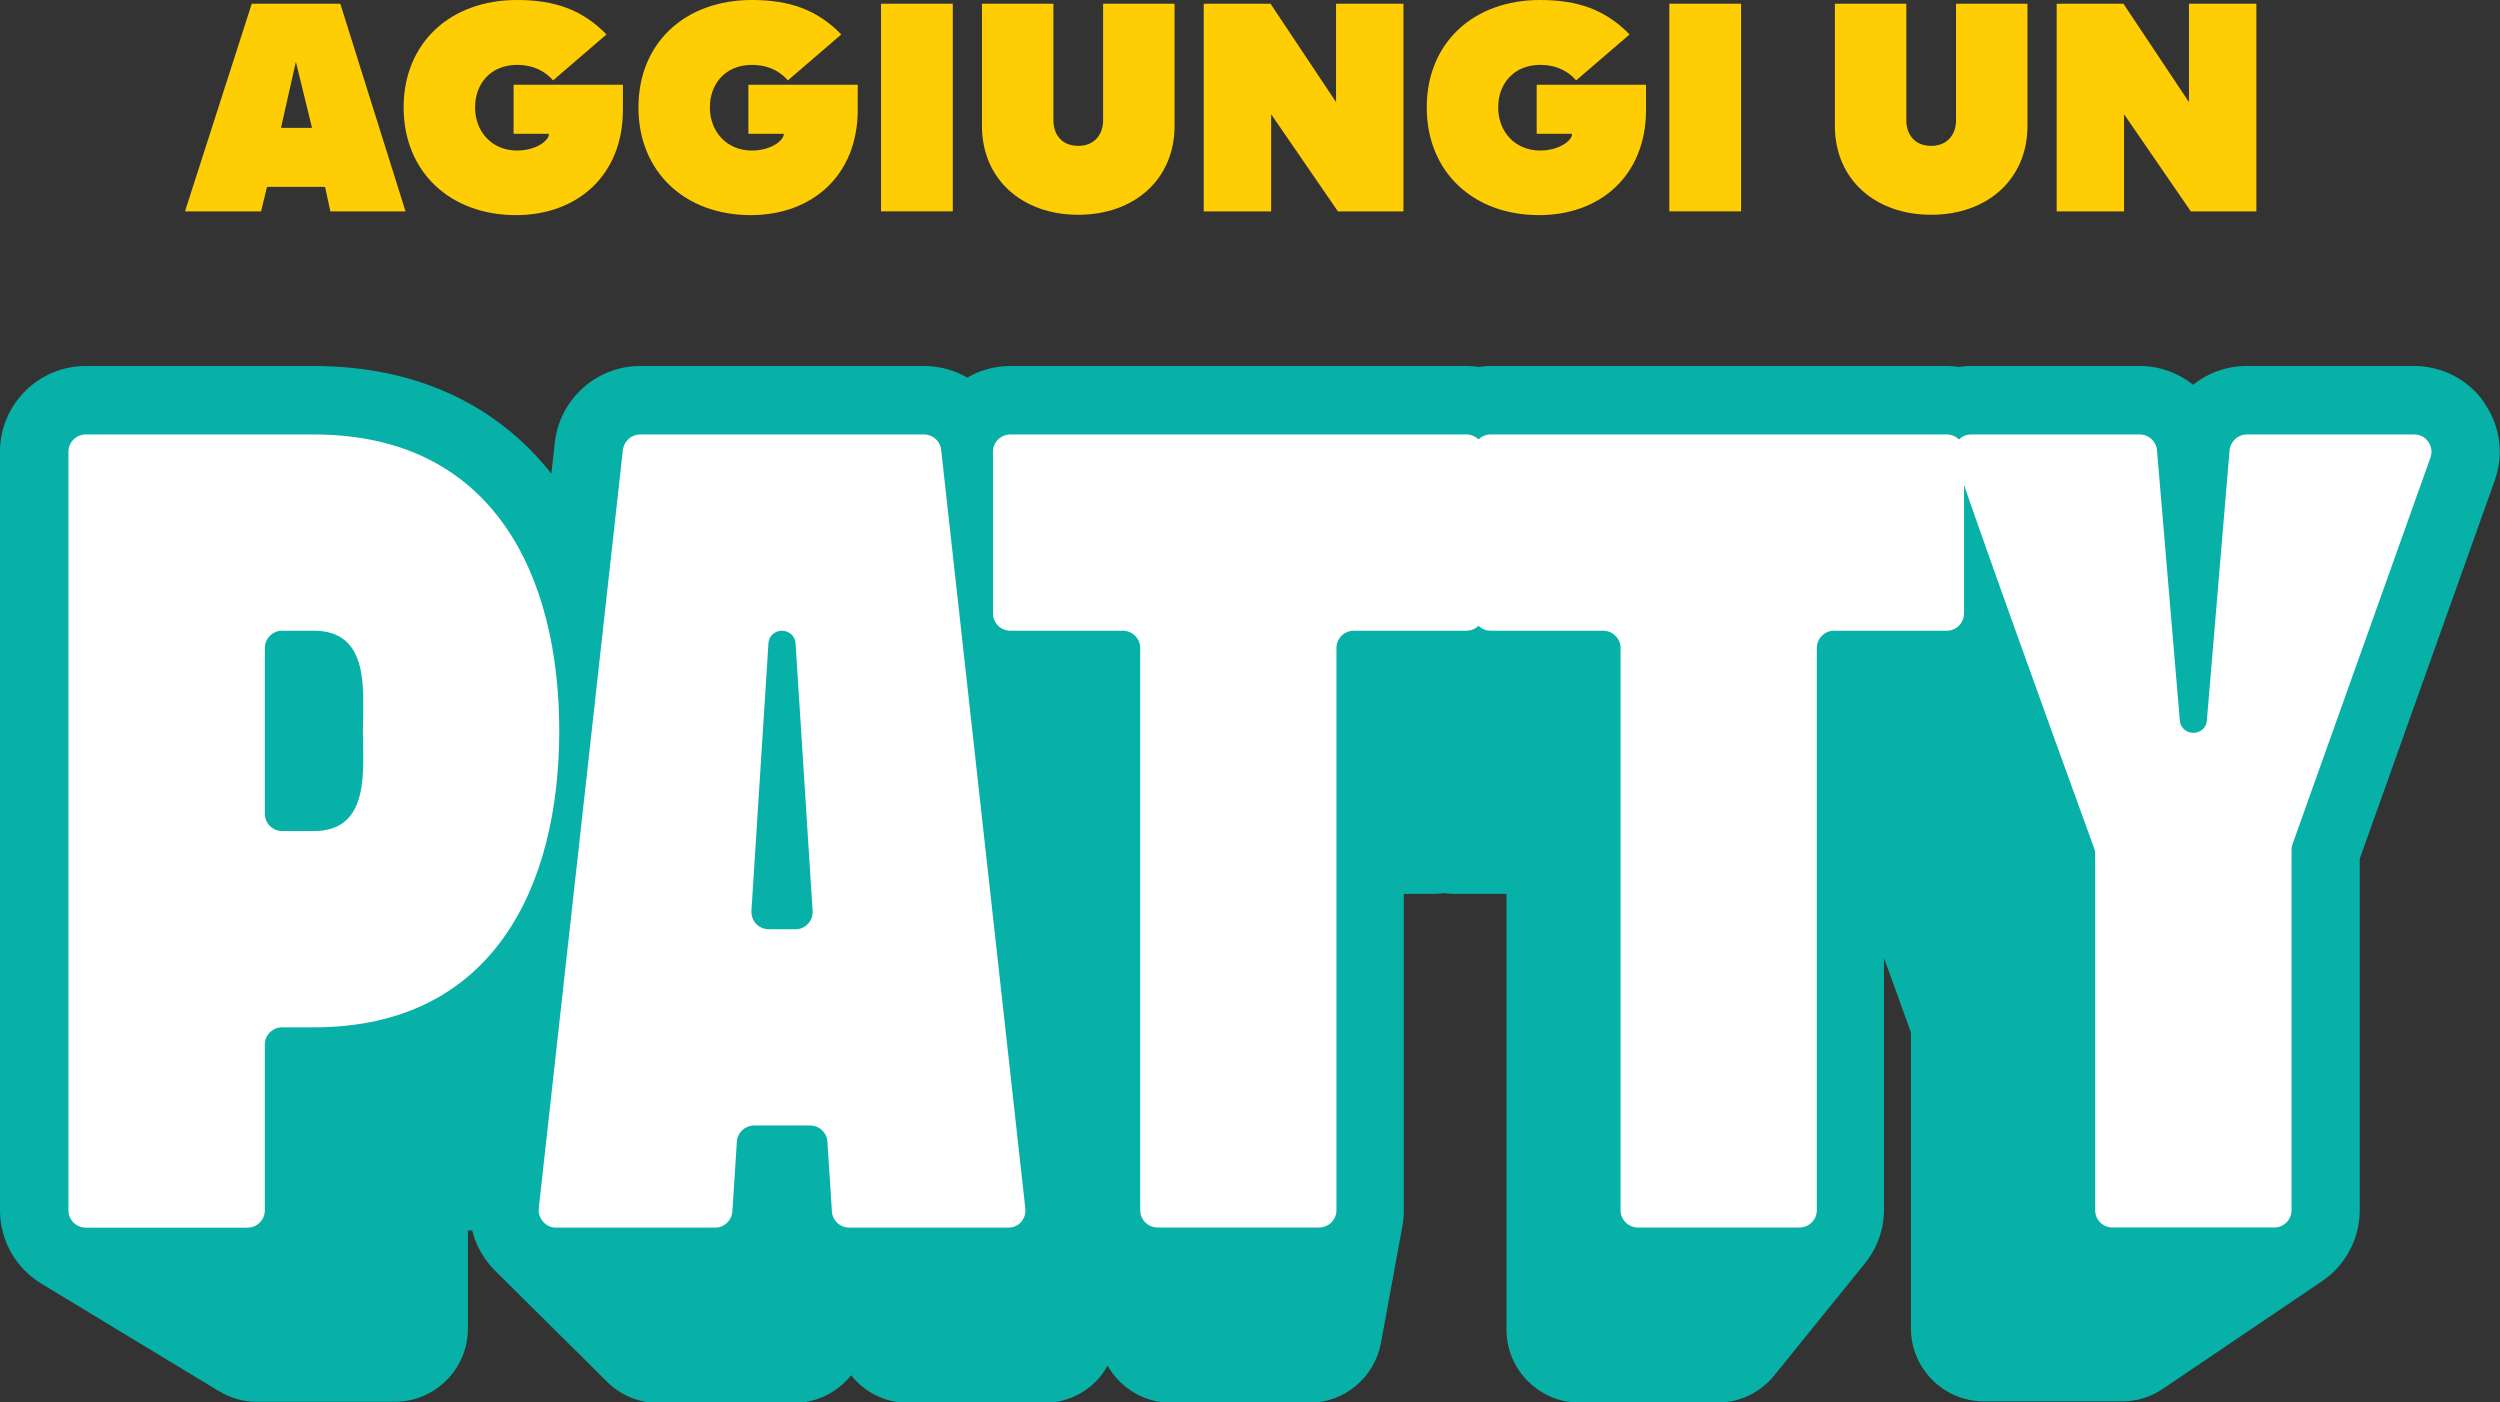 <svg xmlns="http://www.w3.org/2000/svg" id="Livello_2" data-name="Livello 2" viewBox="0 0 935.44 524.65"><rect x="0" y="0" width="935.44" height="524.65" fill="#333333" stroke="none"/><defs><style>      .cls-1 {        fill: #fff;      }      .cls-2 {        fill: #ffcd03;      }      .cls-3 {        fill: #08b1a8;      }    </style></defs><g id="Livello_1-2" data-name="Livello 1"><g><path class="cls-2" d="M123.61,79.1l-1.98-9.18h-21.73l-2.21,9.18h-28.47L94.2,1.39h33.13l24.41,77.7h-28.13ZM116.75,47.85l-6.04-24.74-5.58,24.74h11.62Z"></path><path class="cls-2" d="M206.94,30.08c-3.72-4.3-8.72-5.81-13.37-5.81-10.23,0-15.81,7.32-15.81,15.91,0,9.18,6.39,16.15,15.69,16.15,6.97,0,11.97-3.6,11.97-6.27h-13.25v-18.35h40.91v9.41c0,24.74-17.32,39.38-39.98,39.38-24.64,0-42.07-16.14-42.07-40.3S168.47,0,193.46,0c14.06,0,24.41,3.6,33.47,12.89l-19.99,17.19Z"></path><path class="cls-2" d="M294.8,30.08c-3.72-4.3-8.72-5.81-13.37-5.81-10.23,0-15.81,7.32-15.81,15.91,0,9.18,6.39,16.15,15.69,16.15,6.97,0,11.97-3.6,11.97-6.27h-13.25v-18.35h40.91v9.41c0,24.74-17.32,39.38-39.98,39.38-24.64,0-42.07-16.14-42.07-40.3S256.33,0,281.32,0c14.06,0,24.41,3.6,33.47,12.89l-19.99,17.19Z"></path><rect class="cls-2" x="329.66" y="1.39" width="26.85" height="77.7"></rect><path class="cls-2" d="M367.43,47.16V1.39h26.73v43.67c0,4.99,2.91,9.52,9.3,9.52s9.3-4.65,9.3-9.52V1.39h26.73v45.76c0,19.98-15.11,33.22-36.03,33.22s-36.03-13.24-36.03-33.22"></path><polygon class="cls-2" points="499.92 1.39 525.14 1.39 525.14 79.1 500.62 79.1 475.63 42.74 475.63 79.1 450.41 79.1 450.41 1.39 475.4 1.39 499.92 38.21 499.92 1.39"></polygon><path class="cls-2" d="M589.76,30.08c-3.72-4.3-8.72-5.81-13.37-5.81-10.23,0-15.81,7.32-15.81,15.91,0,9.18,6.39,16.15,15.69,16.15,6.97,0,11.97-3.6,11.97-6.27h-13.25v-18.35h40.91v9.41c0,24.74-17.32,39.38-39.98,39.38-24.64,0-42.07-16.14-42.07-40.3S551.29,0,576.28,0c14.06,0,24.41,3.6,33.47,12.89l-19.99,17.19Z"></path><rect class="cls-2" x="624.62" y="1.39" width="26.85" height="77.7"></rect><path class="cls-2" d="M686.57,47.16V1.39h26.73v43.67c0,4.99,2.91,9.52,9.3,9.52s9.3-4.65,9.3-9.52V1.39h26.73v45.76c0,19.98-15.11,33.22-36.03,33.22s-36.03-13.24-36.03-33.22"></path><polygon class="cls-2" points="819.06 1.39 844.28 1.39 844.28 79.1 819.76 79.1 794.77 42.74 794.77 79.1 769.55 79.1 769.55 1.39 794.53 1.39 819.06 38.21 819.06 1.39"></polygon><path class="cls-3" d="M929.57,150.62c-5.97-8.56-15.76-13.67-26.22-13.67h-62.63c-7.61,0-14.61,2.61-20.11,7.02-5.5-4.4-12.46-7.02-19.94-7.02h-63.14c-1.54,0-3.06.12-4.55.33-1.49-.21-3.01-.33-4.56-.33h-170.66c-1.54,0-3.06.12-4.54.33-1.48-.21-3-.33-4.54-.33h-170.66c-5.86,0-11.35,1.59-16.08,4.34-4.76-2.76-10.29-4.34-16.2-4.34h-106.2c-16.17,0-29.87,12.12-31.88,28.19l-1.35,12.12c-20.36-25.89-50.83-40.31-88.86-40.31H32.08c-17.69,0-32.08,14.39-32.08,32.08v283.84c0,11.7,6.3,21.96,15.69,27.56.14.09.27.17.41.25.14.08.28.17.42.25.14.08.28.17.41.25.14.08.28.17.42.25.14.09.27.17.41.25.14.09.28.17.41.25.14.08.28.17.42.25.14.08.28.17.41.25.14.08.27.17.41.25.14.08.27.17.41.25.14.08.28.17.42.25.14.08.27.17.41.25.14.08.28.17.41.25.14.09.27.17.41.25.14.08.28.17.41.25.14.08.28.17.42.25.14.08.27.17.41.25.14.08.27.17.41.25.14.09.28.17.41.25.14.08.27.17.41.25.14.09.28.17.42.25.14.08.27.17.41.25.14.08.28.17.42.25.14.08.28.17.41.25.14.09.27.17.41.25.14.09.27.17.41.25.14.09.28.17.41.25.14.09.28.17.41.25.14.08.28.17.41.25.14.08.28.17.42.25.14.08.27.17.41.25.14.09.28.17.42.25.14.08.28.17.41.25.14.08.27.17.41.25.14.08.28.17.42.25.14.08.28.17.41.25.14.08.27.17.41.25.14.08.27.17.41.25.14.08.28.17.42.25.14.09.28.17.41.25.14.09.27.17.41.25.14.09.27.17.41.25.14.08.28.17.41.25.14.08.28.17.42.25.14.08.27.17.41.25.14.08.27.17.41.25.14.08.28.17.42.25.14.08.28.17.41.25.14.08.27.17.41.25.14.08.27.17.41.25.14.08.28.17.41.25.14.08.28.17.41.25.14.08.27.17.41.25.14.08.27.17.41.25.14.09.28.17.41.25.14.08.28.17.41.25.14.08.28.17.42.25.14.09.27.17.41.25.14.09.28.17.41.25.14.09.27.17.41.25.14.08.28.17.42.25.14.08.27.17.41.25.14.08.28.17.41.25.14.08.28.17.41.25.14.08.28.17.41.25.14.08.27.17.41.25.14.08.28.17.41.25.14.08.28.17.42.25.14.08.27.17.41.25.14.08.27.17.41.25.14.08.28.17.41.25.14.09.28.17.41.25.14.09.28.17.41.25.14.08.27.17.41.25.14.09.28.17.42.25.14.08.28.17.41.25.14.08.28.17.41.25.14.08.27.17.41.25.14.08.28.17.41.25.14.09.27.17.41.25.14.09.28.17.42.25.14.08.27.17.41.25.14.08.28.17.41.25.14.08.28.17.41.25.14.09.28.17.42.25.14.09.27.17.41.25.14.09.28.17.41.25.14.08.28.17.41.25.14.08.28.17.42.25.14.08.27.17.41.25.14.08.28.17.42.25.14.08.28.17.41.25.14.08.28.17.42.25.14.09.27.17.41.25.14.09.28.17.41.25.14.08.28.17.42.25.14.08.28.17.41.25.14.09.27.17.41.25.14.09.28.17.42.25.14.08.28.17.41.25.14.08.28.17.42.25.14.08.27.17.41.25.14.08.28.17.41.25.14.08.28.17.41.25.14.08.28.17.42.25.14.08.27.17.41.25.14.09.28.17.42.25.14.09.28.17.41.25.14.09.28.17.42.25.14.08.27.17.41.25.14.08.27.17.41.25.14.09.28.17.41.25.14.08.28.17.42.25.14.08.27.17.41.25.14.08.28.17.41.25.14.08.28.17.41.25.14.08.28.17.42.25.14.08.28.17.41.25.14.09.28.17.41.25.14.09.28.17.41.25.14.09.28.17.42.25.14.08.27.17.41.25.14.08.27.17.41.25.14.08.28.17.42.25.14.09.28.17.42.25.14.09.27.17.41.25.14.09.28.17.41.25.14.08.28.17.41.25.14.08.28.17.41.25.14.08.27.17.41.25.14.08.28.17.41.25.14.08.28.17.41.25.14.09.28.17.42.25.14.09.27.17.41.25.14.08.28.17.41.25.14.08.28.17.41.25.14.08.28.17.41.25.14.08.28.17.41.25.14.09.28.17.41.25.14.08.28.17.41.25.14.09.28.17.42.25.14.08.27.17.41.25.14.08.28.17.41.25.14.08.28.17.41.25.14.09.28.17.42.25.14.09.27.17.41.25.14.09.28.17.41.25.14.09.28.17.41.25.14.08.28.17.42.25.14.08.27.17.41.25.14.08.28.17.41.25.14.09.28.17.41.25.14.09.28.17.41.25.14.08.27.17.41.25.14.09.28.17.42.25.14.08.28.17.41.25.14.08.27.17.41.25.14.08.27.17.41.25.14.08.27.17.41.25.14.09.28.17.42.25,4.18,2.59,9.1,4.09,14.36,4.09h51.61c15.08,0,27.35-12.27,27.35-27.35v-36.71c.54-.03,1.07-.07,1.61-.1,1.22,4.96,3.62,9.58,7.1,13.54.54.61,1.1,1.2,1.68,1.77.08.08.16.15.23.23.08.09.17.17.26.26.08.09.17.17.26.25.08.09.17.17.26.26.08.09.17.17.26.25.09.09.17.17.26.26.08.09.17.17.26.25.08.09.17.17.26.26.08.09.17.17.26.26.09.09.17.17.26.26.08.09.17.17.26.26.08.09.17.17.26.26.08.09.17.17.26.26.08.09.17.17.26.26.08.09.17.17.26.26.08.09.17.17.26.25.08.09.17.17.26.26.08.09.17.17.26.26.08.09.17.17.26.26.08.09.17.17.26.26.08.09.17.17.26.26.08.09.17.17.26.26.08.09.17.17.26.26.08.09.17.17.26.26.08.09.17.17.26.26s.18.17.26.26c.08.09.17.17.26.26.08.09.17.17.26.25.09.09.17.17.26.26.08.09.17.17.26.25.08.09.17.17.26.26.08.09.17.17.26.26.08.09.17.17.26.26.08.09.17.17.26.25.08.09.17.17.26.26.09.09.17.17.26.26.08.09.17.17.26.26.08.09.17.17.26.25.08.09.17.17.26.26.08.09.18.17.26.26.08.09.17.17.26.26.08.09.17.17.26.26.08.09.17.17.26.25.09.09.17.17.26.26.08.09.17.17.26.26.08.09.17.17.26.26.08.09.17.17.26.26.08.09.17.17.26.26.08.09.17.17.26.26.08.09.17.17.26.25.08.09.17.17.26.26.08.09.17.17.26.26.09.09.17.17.26.26.08.09.17.17.26.25.08.09.17.17.26.26.08.09.17.17.26.26.08.09.17.17.26.26.08.09.17.17.26.26.08.09.17.17.26.26.08.09.17.17.26.26.08.09.17.17.26.26.08.09.17.17.26.26.08.09.17.17.26.25.08.09.17.17.26.26.08.09.17.17.26.25.08.09.17.17.26.26.08.09.17.17.26.25.08.09.17.17.26.26.08.09.17.17.26.25.08.09.17.17.26.26.08.09.17.17.26.26.08.09.17.17.26.26.08.09.17.17.26.25.08.09.17.17.26.26.08.09.17.17.26.26.08.09.17.17.26.26.08.09.17.17.26.26.08.09.17.17.26.26.08.09.17.17.26.26.08.09.17.17.26.26.08.09.17.17.26.26.08.09.17.17.26.26.08.09.17.17.26.26.08.09.17.17.26.26.08.09.17.17.26.26.08.09.17.17.26.26.08.09.17.17.26.26.08.09.17.17.26.26.08.09.17.17.26.26.08.09.17.17.26.25.08.09.17.17.26.26.08.09.17.17.26.26.08.09.17.17.26.26.08.09.17.17.26.25.08.09.17.17.26.26.08.09.17.17.26.26.08.09.17.17.26.26.08.09.17.17.26.26.08.09.17.17.26.25.08.09.17.17.26.26.08.09.17.17.26.25.08.09.17.17.26.26.08.09.17.17.26.25.08.09.17.17.26.26.08.09.17.17.26.26.08.09.17.17.26.26.08.09.17.17.26.25.08.09.17.17.26.26.08.09.17.17.26.26.08.09.17.17.26.26.08.09.17.17.26.26.08.09.17.17.26.25.09.09.17.17.26.26.08.09.17.17.26.25.08.09.17.17.26.26.08.09.17.17.26.25.08.09.17.17.26.26.08.09.17.17.26.26.08.09.17.17.26.26.09.09.17.17.26.26.08.09.17.17.26.26.08.09.17.17.26.26.08.09.17.17.26.25.08.09.17.17.26.26.08.09.17.17.26.25.08.09.17.17.26.26.08.09.17.17.26.25.08.09.17.17.26.25.08.09.17.17.26.26.08.09.17.17.26.26.08.09.17.17.26.26.08.09.17.17.26.26.08.09.17.17.26.26.08.09.17.17.26.25.08.09.17.17.26.26.08.09.17.17.26.26.08.09.17.17.26.26.08.09.17.17.26.26.09.09.17.17.26.26.08.09.17.17.26.26.08.09.17.17.26.26.08.09.17.17.26.26.08.09.17.17.26.26.08.09.17.17.26.26.08.09.17.17.26.26.09.09.17.17.26.26.08.09.17.17.26.26.08.09.17.17.26.26.08.09.17.17.26.26.08.09.17.17.26.26.08.09.17.17.26.26.08.09.17.17.26.26.08.09.17.17.26.26.08.09.17.17.26.25.08.09.17.17.26.26.08.09.17.17.26.25.08.09.17.17.26.26.08.09.17.17.26.26.07.07.15.14.22.22,5.11,5.3,12.16,8.31,19.59,8.31h50.75c8.57,0,16.32-4.04,21.37-10.35,5.03,6.32,12.79,10.35,21.43,10.35h50.75c7.8,0,15.25-3.32,20.42-9.12l.81-.97c.97-1.22,1.82-2.51,2.57-3.85,4.71,8.29,13.61,13.9,23.8,13.9h51.57c13.26,0,24.35-9.49,26.83-22.04.02-.09.03-.18.05-.27.02-.09.04-.18.05-.27.02-.09.03-.18.05-.27.02-.09.04-.18.05-.27.02-.09.03-.18.05-.27.02-.09.04-.18.05-.27.02-.09.03-.18.05-.27.02-.09.04-.18.05-.27.02-.09.04-.18.05-.27.02-.09.04-.18.05-.27.02-.09.03-.18.05-.27.02-.09.04-.18.05-.27.02-.09.04-.18.05-.27.02-.09.04-.18.05-.27.02-.09.04-.18.05-.27.02-.09.03-.18.05-.27.02-.09.04-.18.05-.27.02-.09.03-.18.05-.27.02-.09.04-.18.05-.27.02-.09.03-.18.05-.27.02-.09.03-.18.05-.27.02-.09.04-.18.05-.27.02-.09.04-.18.05-.27.02-.09.03-.18.05-.27.02-.09.03-.18.05-.27.02-.09.03-.18.05-.27.02-.09.03-.18.05-.27.02-.09.03-.18.05-.27.02-.09.03-.18.05-.27.02-.09.03-.18.05-.27.02-.09.03-.18.05-.27.02-.09.03-.18.05-.27.02-.09.04-.18.05-.27.02-.09.03-.18.05-.27.02-.09.03-.18.05-.27.02-.09.03-.18.05-.27.02-.09.04-.18.05-.27.02-.09.03-.18.05-.27.02-.09.04-.18.05-.27.02-.09.03-.18.05-.27.02-.09.04-.18.05-.27.02-.09.03-.18.05-.27.02-.09.04-.18.05-.27s.03-.18.05-.27c.02-.09.03-.18.05-.27.02-.09.04-.18.05-.27.02-.09.03-.18.05-.27.02-.09.04-.18.05-.27.02-.09.03-.18.05-.27.02-.09.04-.18.05-.27.02-.09.03-.18.05-.27.02-.09.04-.18.05-.27.02-.09.03-.18.05-.27.02-.09.04-.18.05-.27.02-.09.03-.18.05-.27.02-.09.04-.18.05-.27s.03-.18.05-.27c.02-.09.04-.18.05-.27.02-.09.03-.18.05-.27.02-.09.04-.18.05-.27.02-.09.03-.18.05-.27.02-.09.04-.18.05-.27.02-.09.03-.18.05-.27s.03-.18.05-.27c.02-.09.03-.18.05-.27.02-.09.03-.18.05-.27.02-.09.04-.18.05-.27.02-.09.03-.18.05-.27.02-.09.04-.18.05-.27.02-.09.04-.18.05-.27.02-.09.03-.18.05-.27.02-.09.04-.18.05-.27.02-.09.03-.18.05-.27.02-.09.03-.18.05-.27.02-.09.04-.18.05-.27.02-.09.04-.18.05-.27.02-.09.04-.18.05-.27.02-.09.03-.18.05-.27.02-.09.03-.18.05-.27.02-.09.03-.18.05-.27.02-.09.04-.18.05-.27.02-.09.03-.18.05-.27.02-.09.04-.18.05-.27.02-.09.03-.18.05-.27.02-.09.04-.18.05-.27.02-.09.03-.18.05-.27.02-.09.04-.18.05-.27.02-.09.03-.18.05-.27.02-.09.04-.18.05-.27.02-.09.03-.18.05-.27.02-.09.04-.18.05-.27.02-.09.03-.18.05-.27.02-.09.04-.18.05-.27.02-.09.04-.18.05-.27.02-.09.03-.18.05-.27.02-.09.03-.18.05-.27.02-.09.03-.18.05-.27.02-.09.04-.18.05-.27.02-.09.03-.18.05-.27.02-.09.03-.18.05-.27.02-.09.03-.18.05-.27.02-.09.04-.18.05-.27.02-.09.03-.18.05-.27.02-.09.04-.18.05-.27.02-.09.03-.18.05-.27.02-.09.04-.18.05-.27.02-.09.03-.18.05-.27.02-.09.04-.18.05-.27.02-.09.03-.18.05-.27.02-.09.04-.18.05-.27.02-.09.03-.18.05-.27.02-.09.04-.18.05-.27.02-.09.03-.18.05-.27.02-.09.04-.18.05-.27s.03-.18.05-.27.04-.18.05-.27c.02-.09.03-.18.05-.27.02-.09.04-.18.05-.27.02-.09.03-.18.05-.27.02-.09.03-.18.05-.27.02-.09.04-.18.05-.27.02-.09.04-.18.05-.27.02-.09.04-.18.05-.27.02-.09.04-.18.05-.27.02-.09.04-.18.05-.27.02-.09.04-.18.05-.27.02-.09.04-.18.05-.27.02-.09.04-.18.05-.27.02-.09.04-.18.05-.27.02-.09.04-.18.05-.27.02-.09.03-.18.05-.27.02-.09.03-.18.05-.27.02-.09.04-.18.05-.27.02-.09.03-.18.05-.27.02-.09.04-.18.05-.27.02-.09.03-.18.05-.27.02-.09.04-.18.05-.27.02-.09.03-.18.05-.27.02-.09.04-.18.05-.27.02-.09.03-.18.05-.27.02-.09.04-.18.05-.27.02-.09.03-.18.05-.27.02-.09.04-.18.05-.27.02-.09.03-.18.05-.27.02-.09.04-.18.05-.27.02-.09.03-.18.05-.27.02-.09.04-.18.05-.27.02-.09.03-.18.05-.27.02-.09.03-.18.05-.27.02-.09.03-.18.05-.27.02-.09.03-.18.05-.27.02-.09.03-.18.05-.27.02-.09.03-.18.05-.27.02-.09.03-.18.05-.27.02-.09.03-.18.05-.27.02-.09.04-.18.05-.27.02-.09.03-.18.05-.27.02-.09.04-.18.05-.27.02-.09.03-.18.05-.27.02-.09.04-.18.05-.27.44-2.11.67-4.3.67-6.54v-118.6h11.07c1.31,0,2.61-.1,3.87-.28,1.27.18,2.56.28,3.87.28h19.61v163.03c0,15.08,12.27,27.35,27.35,27.35h51.57c8.55,0,16.2-3.95,21.22-10.11.07-.08.14-.17.21-.26.07-.08.14-.17.21-.26.07-.08.14-.17.21-.26.07-.09.14-.17.21-.26.07-.09.14-.17.21-.26.07-.08.14-.17.21-.26.07-.09.14-.17.21-.26.07-.08.14-.17.21-.26.07-.09.14-.17.21-.26.07-.08.14-.17.21-.26.07-.08.14-.17.21-.26.07-.09.14-.17.21-.26.07-.08.14-.17.21-.26.07-.09.14-.17.21-.26.07-.09.14-.17.21-.26.07-.08.14-.17.21-.26.07-.08.14-.17.21-.26.07-.09.14-.17.21-.26.07-.08.14-.17.21-.26.07-.09.14-.17.21-.26.07-.09.14-.17.21-.26.07-.09.14-.17.21-.26.07-.08.14-.17.21-.26.07-.09.14-.17.21-.26.07-.09.14-.17.21-.26.07-.08.14-.17.21-.26.07-.09.14-.17.21-.26.07-.09.14-.17.21-.26.07-.08.14-.17.21-.26.07-.08.14-.17.21-.26.07-.08.14-.17.21-.26.07-.09.14-.17.21-.26.07-.08.14-.17.21-.26.07-.08.14-.17.21-.26.07-.09.14-.17.21-.26.07-.08.14-.17.21-.26.07-.09.14-.17.21-.26.07-.09.14-.17.21-.26.07-.09.14-.17.21-.26.07-.08.14-.17.21-.26.07-.08.14-.17.21-.26.07-.08.14-.17.21-.26.07-.08.14-.17.21-.26.07-.09.14-.17.21-.26.07-.09.14-.17.21-.26.07-.08.14-.17.21-.26.07-.09.14-.17.21-.26.07-.09.14-.17.21-.26.07-.08.14-.17.21-.26.07-.08.14-.17.21-.26.07-.09.14-.17.21-.26.07-.08.14-.17.21-.26.07-.08.14-.17.21-.26.07-.09.14-.17.21-.26.07-.09.14-.17.21-.26.07-.08.14-.17.21-.26.07-.09.14-.17.21-.26.07-.09.14-.17.21-.26.07-.08.14-.17.21-.26.07-.09.14-.17.21-.26.07-.08.14-.17.21-.26.07-.09.14-.17.21-.26.07-.08.14-.17.21-.26.07-.08.14-.17.21-.26.07-.09.14-.17.21-.26.07-.08.14-.17.21-.26.07-.09.14-.17.21-.26.07-.09.14-.17.21-.26.07-.08.14-.17.21-.26.07-.09.14-.17.21-.26.07-.08.14-.17.21-.26.07-.09.14-.17.21-.26.07-.08.14-.17.21-.26.07-.08.14-.17.21-.26.07-.08.14-.17.21-.26.07-.08.14-.17.21-.26.07-.09.14-.17.21-.26.07-.09.14-.17.21-.26.07-.08.14-.17.21-.26.07-.09.14-.17.21-.26.07-.08.14-.17.21-.26.07-.08.14-.17.21-.26.07-.09.14-.17.21-.26.07-.08.14-.17.21-.26.07-.08.14-.17.21-.26.07-.08.14-.17.21-.26.07-.09.14-.17.21-.26.07-.09.14-.17.21-.26.07-.08.14-.17.21-.26.07-.08.14-.17.21-.26.07-.08.14-.17.21-.26.07-.08.14-.17.21-.26.07-.09.14-.17.21-.26.07-.08.14-.17.21-.26.07-.08.14-.17.21-.26.07-.08.14-.17.21-.26.07-.09.14-.17.21-.26.07-.09.14-.17.21-.26.07-.09.14-.17.21-.26.07-.09.14-.17.21-.26.07-.08.14-.17.21-.26.07-.09.14-.17.21-.26.07-.08.14-.17.21-.26.07-.08.14-.17.21-.26.07-.09.14-.17.21-.26.07-.08.14-.17.21-.26.07-.08.14-.17.21-.26.07-.09.14-.17.21-.26.07-.09.14-.17.21-.26.07-.09.14-.17.21-.26.07-.09.14-.17.21-.26.07-.08.14-.17.21-.26.07-.09.14-.17.21-.26.07-.08.14-.17.21-.26.07-.09.14-.17.21-.26.07-.08.14-.17.21-.26.07-.09.14-.17.21-.26.07-.09.14-.17.21-.26.07-.09.14-.17.21-.26.07-.09.14-.17.21-.26.07-.09.14-.17.21-.26.07-.08.14-.17.21-.26.07-.09.14-.17.21-.26.07-.08.14-.17.21-.26.07-.08.14-.17.21-.26.07-.08.14-.17.21-.26.07-.08.14-.17.21-.26.07-.09.14-.17.21-.26.07-.08.14-.17.21-.26.07-.09.14-.17.21-.26.07-.09.14-.17.21-.26.07-.08.14-.17.21-.26.07-.09.14-.17.21-.26.07-.08.14-.17.21-.26.07-.08.14-.17.21-.26.07-.09.14-.17.21-.26.07-.08.14-.17.21-.26.07-.08.14-.17.21-.26.07-.08.14-.17.21-.26.07-.09.14-.17.21-.26.07-.09.14-.17.21-.26.07-.08.14-.17.21-.26.07-.09.14-.17.21-.26.07-.08.14-.17.21-.26.07-.08.14-.17.21-.26.07-.09.14-.17.21-.26.07-.08.14-.17.21-.26.07-.09.14-.17.21-.26.07-.08.14-.17.21-.26.07-.09.14-.17.21-.26.07-.09.14-.17.21-.26.07-.08.14-.17.21-.26.07-.09.14-.17.21-.26.07-.08.14-.17.21-.26.07-.08.14-.17.21-.26.07-.09.14-.17.21-.26.07-.09.14-.17.21-.26.07-.09.14-.17.21-.26.07-.08.14-.17.21-.26.07-.08.14-.17.21-.26,4.63-5.56,7.43-12.71,7.43-20.5v-94.16c3.43,9.49,6.84,18.9,10.09,27.85v110.73c0,15.08,12.27,27.35,27.35,27.35h51.61c5.76,0,11.1-1.79,15.51-4.84.12-.08.25-.17.37-.25.12-.08.25-.17.37-.25.12-.08.25-.17.37-.25.12-.08.25-.17.37-.25.12-.08.25-.17.37-.25.12-.08.25-.17.37-.25.12-.08.25-.17.37-.25.12-.08.25-.17.37-.25.12-.08.24-.17.37-.25.12-.08.25-.17.37-.25.12-.08.25-.17.37-.25.12-.08.24-.17.37-.25.12-.08.25-.17.37-.25.12-.08.25-.17.37-.25.12-.08.25-.17.37-.25.12-.08.25-.17.37-.25.12-.08.24-.17.37-.25.12-.08.25-.17.37-.25.12-.08.24-.17.37-.25.12-.08.25-.17.37-.25.12-.08.25-.17.37-.25.12-.08.25-.17.37-.25.12-.08.24-.17.37-.25.12-.08.25-.17.37-.25.12-.08.25-.17.37-.25.12-.08.25-.17.37-.25.12-.08.25-.17.37-.25.12-.08.24-.17.37-.25.12-.08.24-.17.37-.25.12-.08.25-.17.37-.25.12-.08.24-.17.37-.25.12-.08.25-.17.37-.25.12-.08.25-.17.37-.25.12-.08.25-.17.37-.25.12-.08.25-.17.37-.25.12-.08.25-.17.37-.25.12-.08.25-.17.37-.25.12-.08.25-.17.37-.25.12-.08.24-.17.37-.25.12-.08.25-.17.37-.25.12-.08.24-.17.37-.25.12-.08.25-.17.37-.25.12-.08.25-.17.37-.25.12-.08.25-.17.37-.25.12-.08.25-.17.37-.25.12-.08.25-.17.37-.25.12-.08.24-.17.37-.25.12-.08.25-.17.37-.25.12-.08.25-.17.37-.25.12-.08.24-.17.37-.25.12-.08.25-.17.37-.25.12-.08.24-.17.37-.25.12-.08.25-.17.37-.25.12-.08.25-.17.37-.25.12-.08.25-.17.37-.25.12-.08.24-.17.37-.25.12-.08.25-.17.37-.25.12-.08.24-.17.37-.25.12-.08.25-.17.37-.25.12-.08.25-.17.37-.25.12-.08.25-.17.37-.25.12-.08.25-.17.37-.25.12-.08.24-.17.37-.25.12-.08.25-.17.37-.25.12-.08.25-.17.37-.25.12-.08.24-.17.37-.25.12-.08.25-.17.37-.25.12-.08.25-.17.37-.25.12-.08.24-.17.37-.25.12-.08.25-.17.37-.25.12-.08.25-.17.37-.25.12-.08.25-.17.37-.25.12-.08.25-.17.37-.25.12-.08.24-.17.37-.25.12-.08.25-.17.37-.25.12-.08.25-.17.37-.25.12-.08.24-.17.37-.25.12-.08.25-.17.37-.25.12-.08.25-.17.37-.25.12-.08.25-.17.37-.25.12-.08.25-.17.37-.25.12-.08.24-.17.37-.25.12-.08.25-.17.37-.25.12-.08.24-.17.37-.25.12-.08.25-.17.37-.25.12-.08.25-.17.37-.25.12-.08.25-.17.37-.25.12-.08.25-.17.37-.25.12-.08.25-.17.37-.25.12-.08.24-.17.37-.25.12-.08.25-.17.37-.25.12-.08.25-.17.37-.25.12-.08.24-.17.37-.25.12-.08.25-.17.37-.25.12-.08.24-.17.37-.25.12-.08.25-.17.37-.25.12-.08.25-.17.37-.25.12-.08.25-.17.37-.25.12-.08.24-.17.37-.25.12-.08.25-.17.37-.25.12-.08.24-.17.37-.25.12-.08.25-.17.37-.25.12-.08.24-.17.37-.25.12-.08.24-.17.37-.25.12-.08.25-.17.37-.25.12-.08.25-.17.37-.25.12-.08.25-.17.37-.25.12-.08.25-.17.37-.25.12-.08.25-.17.37-.25.12-.08.25-.17.37-.25.12-.08.25-.17.37-.25.12-.08.24-.17.37-.25.12-.08.25-.17.37-.25.12-.08.25-.17.37-.25.12-.08.24-.17.37-.25.12-.08.25-.17.37-.25.12-.08.24-.17.37-.25.12-.08.25-.17.37-.25.12-.08.25-.17.37-.25.12-.08.24-.17.37-.25.12-.08.24-.17.37-.25.12-.08.25-.17.37-.25.12-.08.24-.17.37-.25.12-.08.25-.17.37-.25.12-.08.24-.17.36-.25.12-.08.25-.17.37-.25.12-.08.25-.17.37-.25.12-.08.25-.17.37-.25.12-.08.24-.17.37-.25.12-.08.25-.17.37-.25.12-.08.24-.17.37-.25.12-.08.25-.17.37-.25.12-.08.25-.17.37-.25.12-.08.25-.17.37-.25.12-.08.25-.17.37-.25.12-.08.25-.17.37-.25.12-.08.25-.17.37-.25.12-.08.25-.17.37-.25.12-.08.25-.17.37-.25.12-.08.25-.17.37-.25.12-.08.25-.17.37-.25.12-.08.24-.17.37-.25.12-.08.25-.17.37-.25.12-.08.24-.17.37-.25.12-.08.25-.17.37-.25.12-.08.25-.17.37-.25.12-.08.24-.17.37-.25.12-.08.25-.17.37-.25.12-.08.25-.17.37-.25.12-.08.24-.17.37-.25.12-.08.25-.17.37-.25.12-.08.25-.17.37-.25.12-.08.25-.17.37-.25.12-.08.25-.17.37-.25.12-.08.25-.17.37-.25.12-.08.25-.17.37-.25.12-.08.25-.17.37-.25.12-.08.24-.17.37-.25.12-.08.25-.17.37-.25.12-.08.25-.17.37-.25,8.61-5.76,14.3-15.57,14.3-26.69v-131.49l50.49-141.49.05-.14c3.48-9.93,2.01-20.51-4.01-29.07"></path><path class="cls-1" d="M32.08,162.57h85.35c67.06,0,91.83,52.59,91.83,110.89s-24.77,110.94-91.83,110.94h-11.87c-3.57,0-6.47,2.9-6.47,6.47v62.02c0,3.57-2.91,6.47-6.47,6.47h-60.54c-3.57,0-6.47-2.91-6.47-6.47V169.04c0-3.57,2.9-6.47,6.47-6.47M135.78,273.45c0-14.32,3.06-37.45-18.34-37.45h-11.87c-3.57,0-6.47,2.9-6.47,6.47v62.02c0,3.57,2.91,6.47,6.47,6.47h11.87c21.35,0,18.34-23.14,18.34-37.51"></path><path class="cls-1" d="M382.11,457.21c-1.27,1.43-2.96,2.14-4.84,2.14h-59.52c-3.41,0-6.27-2.65-6.47-6.06l-1.68-26.09c-.2-3.42-3.06-6.07-6.47-6.07h-20.94c-3.41,0-6.27,2.65-6.47,6.07l-1.68,26.09c-.25,3.42-3.06,6.06-6.47,6.06h-59.52c-1.89,0-3.57-.76-4.79-2.19-1.27-1.43-1.83-3.11-1.68-4.99l31.49-283.84c.41-3.26,3.16-5.76,6.47-5.76h106.2c3.31,0,6.12,2.5,6.42,5.76l31.49,283.84c.2,1.89-.36,3.57-1.53,5.04M292.58,236c-2.65,0-4.89,1.99-5.04,4.64l-6.37,100.13c-.1,1.89.51,3.52,1.73,4.89,1.27,1.32,2.91,2.04,4.74,2.04h9.94c1.89,0,3.47-.66,4.74-2.04,1.27-1.33,1.83-2.96,1.73-4.84l-6.37-100.13c-.15-2.65-2.4-4.69-5.1-4.69"></path><path class="cls-1" d="M420.16,236h-42.14c-3.57,0-6.47-2.91-6.47-6.47v-60.49c0-3.57,2.91-6.47,6.47-6.47h170.66c3.57,0,6.47,2.91,6.47,6.47v60.49c0,3.57-2.9,6.47-6.47,6.47h-42.14c-3.57,0-6.47,2.91-6.47,6.47v210.36c0,3.57-2.9,6.47-6.47,6.47h-60.49c-3.57,0-6.47-2.91-6.47-6.47v-210.36c0-3.52-2.91-6.47-6.47-6.47"></path><path class="cls-1" d="M599.9,236h-42.14c-3.57,0-6.47-2.91-6.47-6.47v-60.49c0-3.57,2.91-6.47,6.47-6.47h170.66c3.57,0,6.47,2.91,6.47,6.47v60.49c0,3.57-2.9,6.47-6.47,6.47h-42.14c-3.57,0-6.47,2.91-6.47,6.47v210.36c0,3.57-2.9,6.47-6.47,6.47h-60.49c-3.57,0-6.47-2.91-6.47-6.47v-210.36c0-3.52-2.91-6.47-6.47-6.47"></path><path class="cls-1" d="M783.55,317.33c-20.33-56-44.44-122.86-52.18-146.25-.66-2.04-.36-4.08.92-5.81,1.27-1.73,3.11-2.7,5.25-2.7h63.14c3.36,0,6.17,2.6,6.42,5.96l8.56,101.25c.2,2.55,2.5,4.43,5.04,4.43s4.84-1.83,5.04-4.43l8.51-101.25c.31-3.36,3.11-5.96,6.47-5.96h62.63c2.14,0,4.03.97,5.25,2.75,1.28,1.78,1.53,3.87.82,5.91l-51.62,144.67c-.25.71-.36,1.38-.36,2.14v134.79c0,3.57-2.91,6.47-6.47,6.47h-60.54c-3.57,0-6.47-2.9-6.47-6.47v-133.31c0-.76-.1-1.48-.41-2.19"></path></g></g></svg>
